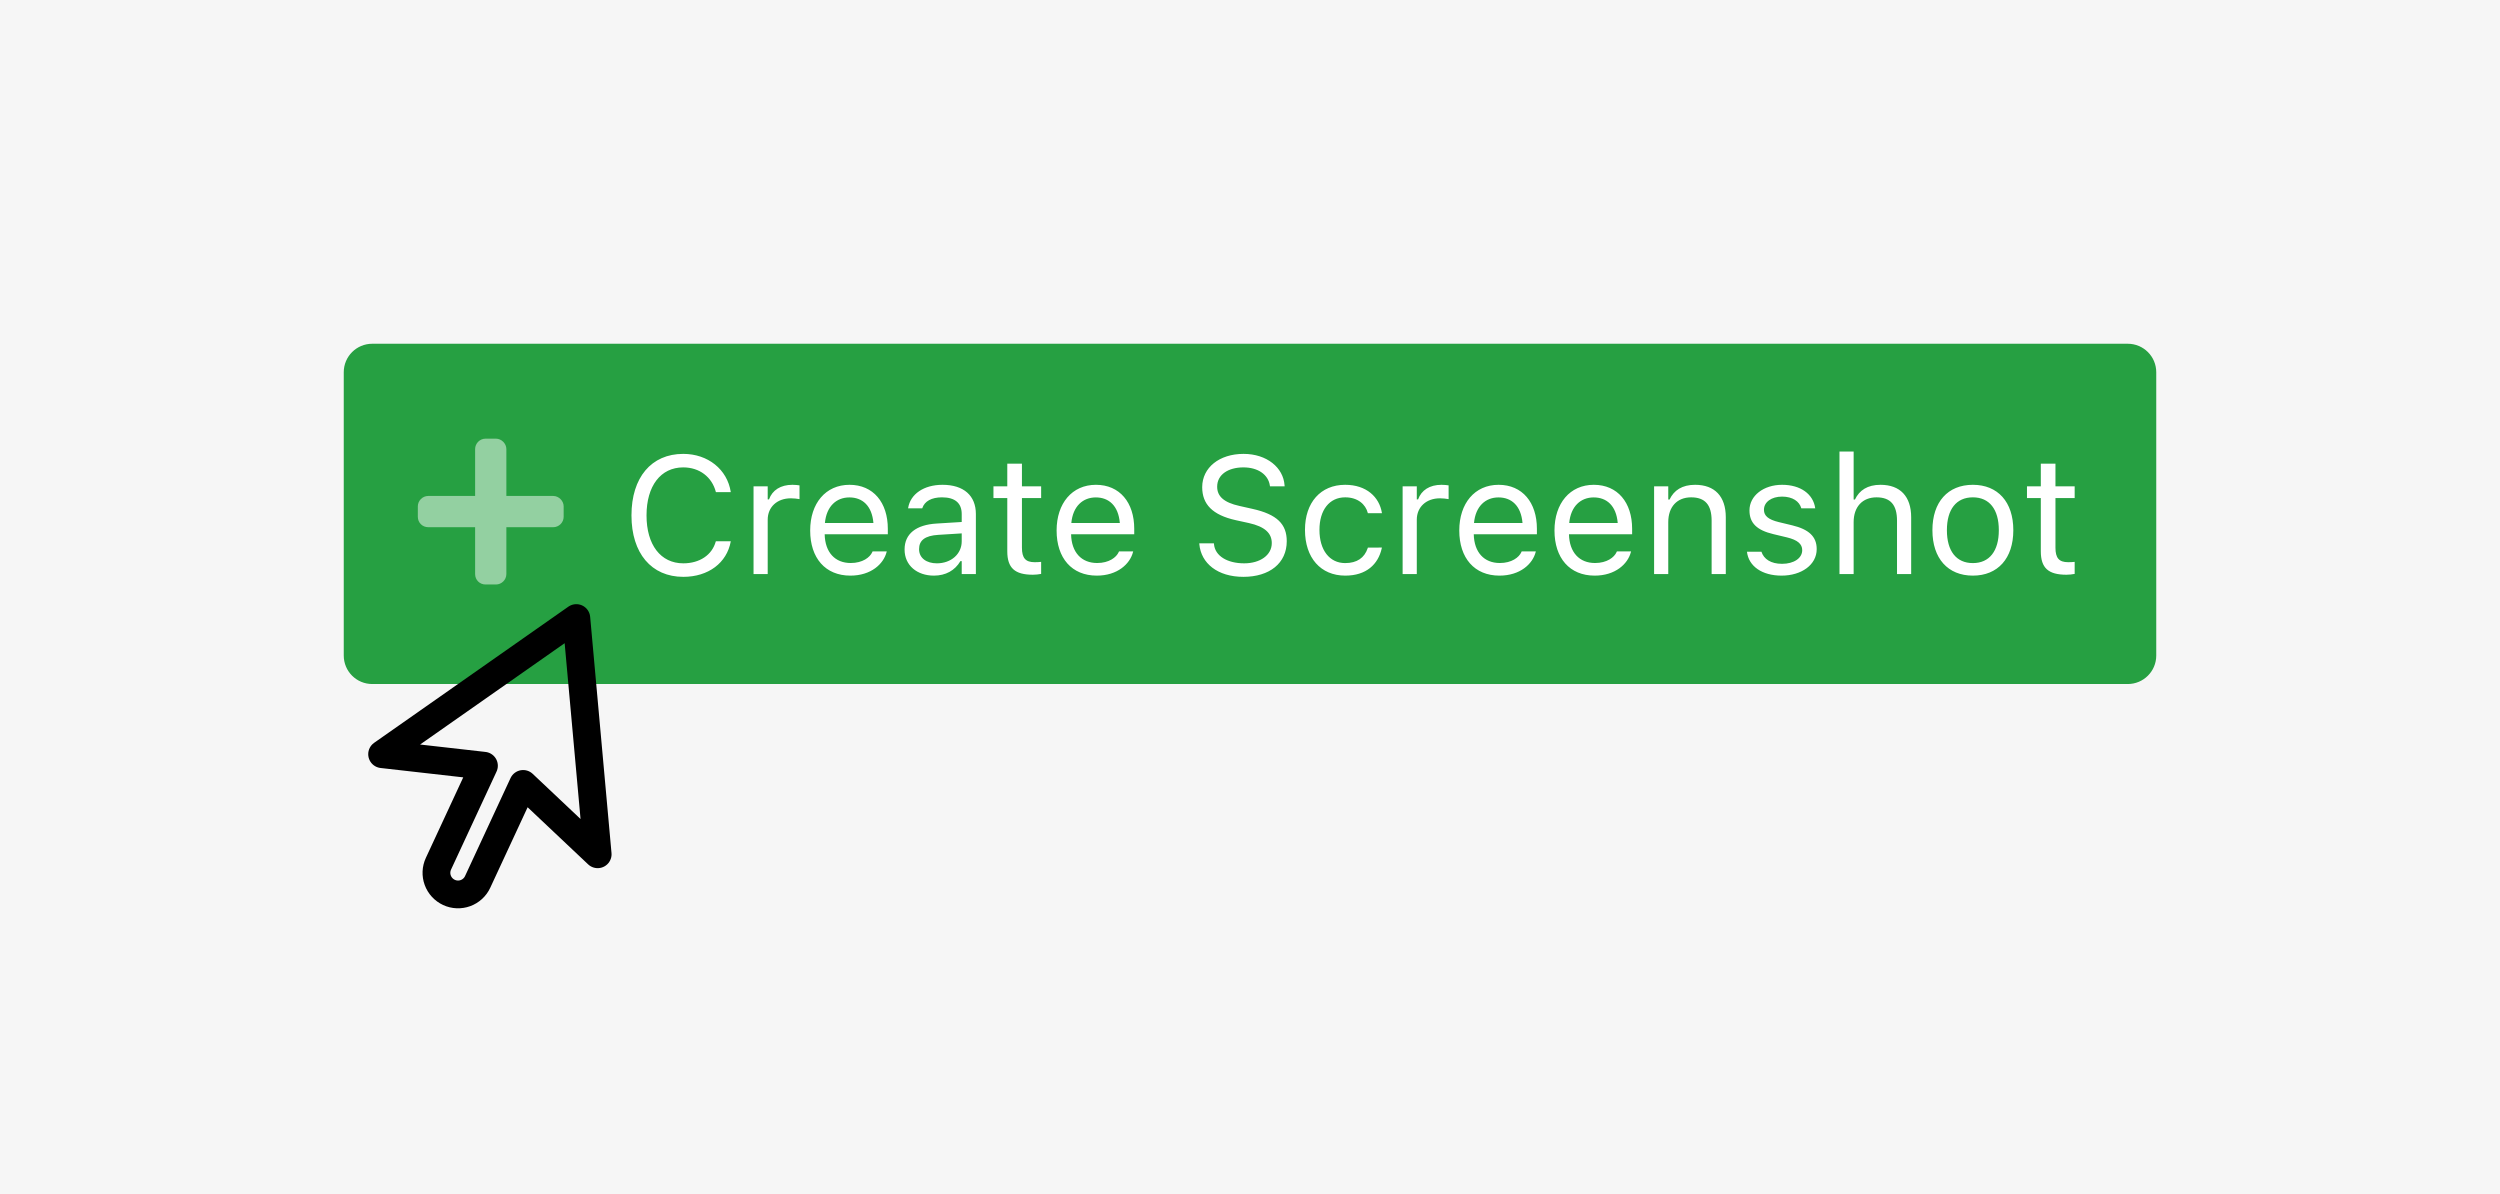 <svg width="360" height="172" viewBox="0 0 360 172" fill="none" xmlns="http://www.w3.org/2000/svg">
<rect width="360" height="172" fill="#F6F6F6"/>
<path d="M306.4 50H53.6C51.612 50 50 51.612 50 53.6V94.4C50 96.388 51.612 98 53.6 98H306.4C308.388 98 310 96.388 310 94.4V53.6C310 51.612 308.388 50 306.4 50Z" fill="#26A042"/>
<path d="M306.4 50H53.6C51.612 50 50 51.612 50 53.6V94.4C50 96.388 51.612 98 53.6 98H306.4C308.388 98 310 96.388 310 94.4V53.6C310 51.612 308.388 50 306.4 50Z" stroke="#26A042"/>
<path d="M79.667 71.417C80.463 71.417 81.167 72.12 81.167 72.917V74.417C81.167 75.261 80.463 75.917 79.667 75.917H72.917V82.667C72.917 83.511 72.213 84.167 71.417 84.167H69.917C69.073 84.167 68.417 83.511 68.417 82.667V75.917H61.667C60.823 75.917 60.167 75.261 60.167 74.417V72.917C60.167 72.12 60.823 71.417 61.667 71.417H68.417V64.667C68.417 63.87 69.073 63.167 69.917 63.167H71.417C72.213 63.167 72.917 63.87 72.917 64.667V71.417H79.667Z" fill="white" fill-opacity="0.5"/>
<path d="M98.397 83.066C93.803 83.066 90.932 79.667 90.932 74.23V74.206C90.932 68.757 93.791 65.359 98.385 65.359C101.948 65.359 104.725 67.597 105.229 70.843L105.217 70.867H103.096L103.084 70.843C102.522 68.675 100.717 67.304 98.385 67.304C95.139 67.304 93.1 69.976 93.1 74.206V74.23C93.1 78.46 95.139 81.12 98.397 81.12C100.752 81.12 102.545 79.913 103.073 77.968L103.096 77.945H105.229V77.968C104.666 81.062 101.995 83.066 98.397 83.066ZM108.51 82.667V70.034H110.549V71.909H110.737C111.217 70.585 112.401 69.812 114.112 69.812C114.498 69.812 114.932 69.859 115.131 69.894V71.874C114.709 71.804 114.323 71.757 113.877 71.757C111.932 71.757 110.549 72.988 110.549 74.839V82.667H108.51ZM122.456 82.89C118.846 82.89 116.666 80.359 116.666 76.398V76.386C116.666 72.484 118.893 69.812 122.327 69.812C125.76 69.812 127.846 72.367 127.846 76.14V76.937H118.752C118.811 79.55 120.252 81.074 122.502 81.074C124.213 81.074 125.268 80.265 125.608 79.503L125.655 79.398H127.694L127.67 79.492C127.237 81.203 125.432 82.89 122.456 82.89ZM122.315 71.628C120.44 71.628 119.01 72.906 118.788 75.308H125.772C125.561 72.812 124.178 71.628 122.315 71.628ZM134.479 82.89C132.077 82.89 130.26 81.437 130.26 79.14V79.117C130.26 76.867 131.924 75.566 134.866 75.39L138.487 75.167V74.019C138.487 72.46 137.538 71.617 135.651 71.617C134.139 71.617 133.143 72.179 132.815 73.163L132.803 73.198H130.764L130.776 73.128C131.104 71.148 133.026 69.812 135.721 69.812C138.803 69.812 140.526 71.394 140.526 74.019V82.667H138.487V80.804H138.299C137.502 82.152 136.178 82.89 134.479 82.89ZM132.346 79.093C132.346 80.37 133.436 81.12 134.901 81.12C136.975 81.12 138.487 79.761 138.487 77.956V76.808L135.112 77.019C133.19 77.136 132.346 77.816 132.346 79.07V79.093ZM148.741 82.761C146.139 82.761 145.049 81.8 145.049 79.386V71.722H143.057V70.034H145.049V66.765H147.159V70.034H149.924V71.722H147.159V78.87C147.159 80.359 147.674 80.956 148.987 80.956C149.35 80.956 149.549 80.945 149.924 80.909V82.644C149.526 82.714 149.139 82.761 148.741 82.761ZM157.94 82.89C154.33 82.89 152.151 80.359 152.151 76.398V76.386C152.151 72.484 154.377 69.812 157.811 69.812C161.245 69.812 163.33 72.367 163.33 76.14V76.937H154.237C154.295 79.55 155.737 81.074 157.987 81.074C159.698 81.074 160.752 80.265 161.092 79.503L161.139 79.398H163.178L163.155 79.492C162.721 81.203 160.916 82.89 157.94 82.89ZM157.799 71.628C155.924 71.628 154.495 72.906 154.272 75.308H161.256C161.045 72.812 159.663 71.628 157.799 71.628ZM179.045 83.066C175.342 83.066 172.952 81.12 172.706 78.367L172.694 78.238H174.803L174.815 78.367C174.967 80.054 176.725 81.12 179.163 81.12C181.459 81.12 183.136 79.937 183.136 78.214V78.203C183.136 76.796 182.163 75.835 179.842 75.32L177.967 74.909C174.58 74.159 173.116 72.601 173.116 70.152V70.14C173.127 67.339 175.577 65.359 179.069 65.359C182.444 65.359 184.8 67.351 184.974 69.87L184.986 70.034H182.877L182.854 69.882C182.62 68.394 181.213 67.292 179.01 67.304C176.901 67.316 175.272 68.312 175.272 70.081V70.093C175.272 71.441 176.198 72.355 178.495 72.859L180.37 73.281C183.897 74.066 185.292 75.484 185.292 77.921V77.933C185.292 81.097 182.818 83.066 179.045 83.066ZM193.717 82.89C190.178 82.89 187.917 80.324 187.917 76.316V76.292C187.917 72.367 190.166 69.812 193.705 69.812C196.776 69.812 198.616 71.581 198.99 73.831L199.002 73.902H196.974L196.964 73.867C196.646 72.624 195.522 71.617 193.705 71.617C191.432 71.617 190.002 73.445 190.002 76.292V76.316C190.002 79.222 191.456 81.085 193.705 81.085C195.405 81.085 196.482 80.335 196.952 78.929L196.974 78.859L198.99 78.847L198.968 78.976C198.452 81.261 196.752 82.89 193.717 82.89ZM201.978 82.667V70.034H204.018V71.909H204.205C204.686 70.585 205.869 69.812 207.581 69.812C207.968 69.812 208.401 69.859 208.6 69.894V71.874C208.178 71.804 207.792 71.757 207.346 71.757C205.401 71.757 204.018 72.988 204.018 74.839V82.667H201.978ZM215.924 82.89C212.314 82.89 210.136 80.359 210.136 76.398V76.386C210.136 72.484 212.361 69.812 215.796 69.812C219.229 69.812 221.314 72.367 221.314 76.14V76.937H212.221C212.28 79.55 213.721 81.074 215.972 81.074C217.682 81.074 218.737 80.265 219.077 79.503L219.124 79.398H221.162L221.138 79.492C220.705 81.203 218.901 82.89 215.924 82.89ZM215.784 71.628C213.909 71.628 212.478 72.906 212.256 75.308H219.241C219.029 72.812 217.646 71.628 215.784 71.628ZM229.636 82.89C226.026 82.89 223.846 80.359 223.846 76.398V76.386C223.846 72.484 226.073 69.812 229.506 69.812C232.94 69.812 235.026 72.367 235.026 76.14V76.937H225.932C225.99 79.55 227.432 81.074 229.682 81.074C231.393 81.074 232.448 80.265 232.788 79.503L232.834 79.398H234.873L234.85 79.492C234.416 81.203 232.612 82.89 229.636 82.89ZM229.494 71.628C227.62 71.628 226.19 72.906 225.968 75.308H232.952C232.741 72.812 231.358 71.628 229.494 71.628ZM238.19 82.667V70.034H240.229V71.933H240.416C241.049 70.597 242.233 69.812 244.096 69.812C246.932 69.812 248.514 71.488 248.514 74.488V82.667H246.474V74.98C246.474 72.706 245.537 71.617 243.522 71.617C241.506 71.617 240.229 72.976 240.229 75.191V82.667H238.19ZM256.541 82.89C253.729 82.89 251.796 81.531 251.561 79.445H253.646C253.986 80.499 254.994 81.191 256.612 81.191C258.31 81.191 259.518 80.382 259.518 79.234V79.21C259.518 78.355 258.873 77.757 257.314 77.382L255.358 76.913C252.99 76.351 251.924 75.32 251.924 73.503V73.492C251.924 71.394 253.94 69.812 256.624 69.812C259.272 69.812 261.112 71.136 261.393 73.198H259.389C259.12 72.203 258.136 71.511 256.612 71.511C255.112 71.511 254.01 72.284 254.01 73.398V73.421C254.01 74.277 254.642 74.816 256.132 75.179L258.077 75.648C260.456 76.222 261.604 77.253 261.604 79.058V79.081C261.604 81.331 259.413 82.89 256.541 82.89ZM264.885 82.667V65.019H266.924V71.933H267.112C267.745 70.597 268.928 69.812 270.792 69.812C273.628 69.812 275.209 71.488 275.209 74.488V82.667H273.17V74.98C273.17 72.706 272.233 71.617 270.217 71.617C268.201 71.617 266.924 72.976 266.924 75.191V82.667H264.885ZM284.092 82.89C280.494 82.89 278.268 80.406 278.268 76.363V76.339C278.268 72.284 280.494 69.812 284.092 69.812C287.69 69.812 289.917 72.284 289.917 76.339V76.363C289.917 80.406 287.69 82.89 284.092 82.89ZM284.092 81.085C286.482 81.085 287.83 79.339 287.83 76.363V76.339C287.83 73.351 286.482 71.617 284.092 71.617C281.701 71.617 280.354 73.351 280.354 76.339V76.363C280.354 79.339 281.701 81.085 284.092 81.085ZM297.569 82.761C294.968 82.761 293.877 81.8 293.877 79.386V71.722H291.885V70.034H293.877V66.765H295.986V70.034H298.752V71.722H295.986V78.87C295.986 80.359 296.502 80.956 297.814 80.956C298.178 80.956 298.377 80.945 298.752 80.909V82.644C298.354 82.714 297.968 82.761 297.569 82.761Z" fill="white"/>
<path d="M82.99 89L86.065 123.014L75.332 112.885L68.781 126.995C68.609 127.366 68.366 127.699 68.065 127.976C67.764 128.252 67.412 128.467 67.028 128.607C66.644 128.748 66.237 128.811 65.829 128.794C65.42 128.777 65.019 128.679 64.649 128.507C64.278 128.335 63.945 128.092 63.669 127.791C63.392 127.49 63.177 127.138 63.037 126.755C62.896 126.371 62.833 125.963 62.85 125.555C62.867 125.147 62.965 124.746 63.137 124.376L69.688 110.266L55.024 108.603L82.99 89Z" stroke="black" stroke-width="4" stroke-linecap="round" stroke-linejoin="round"/>
</svg>
